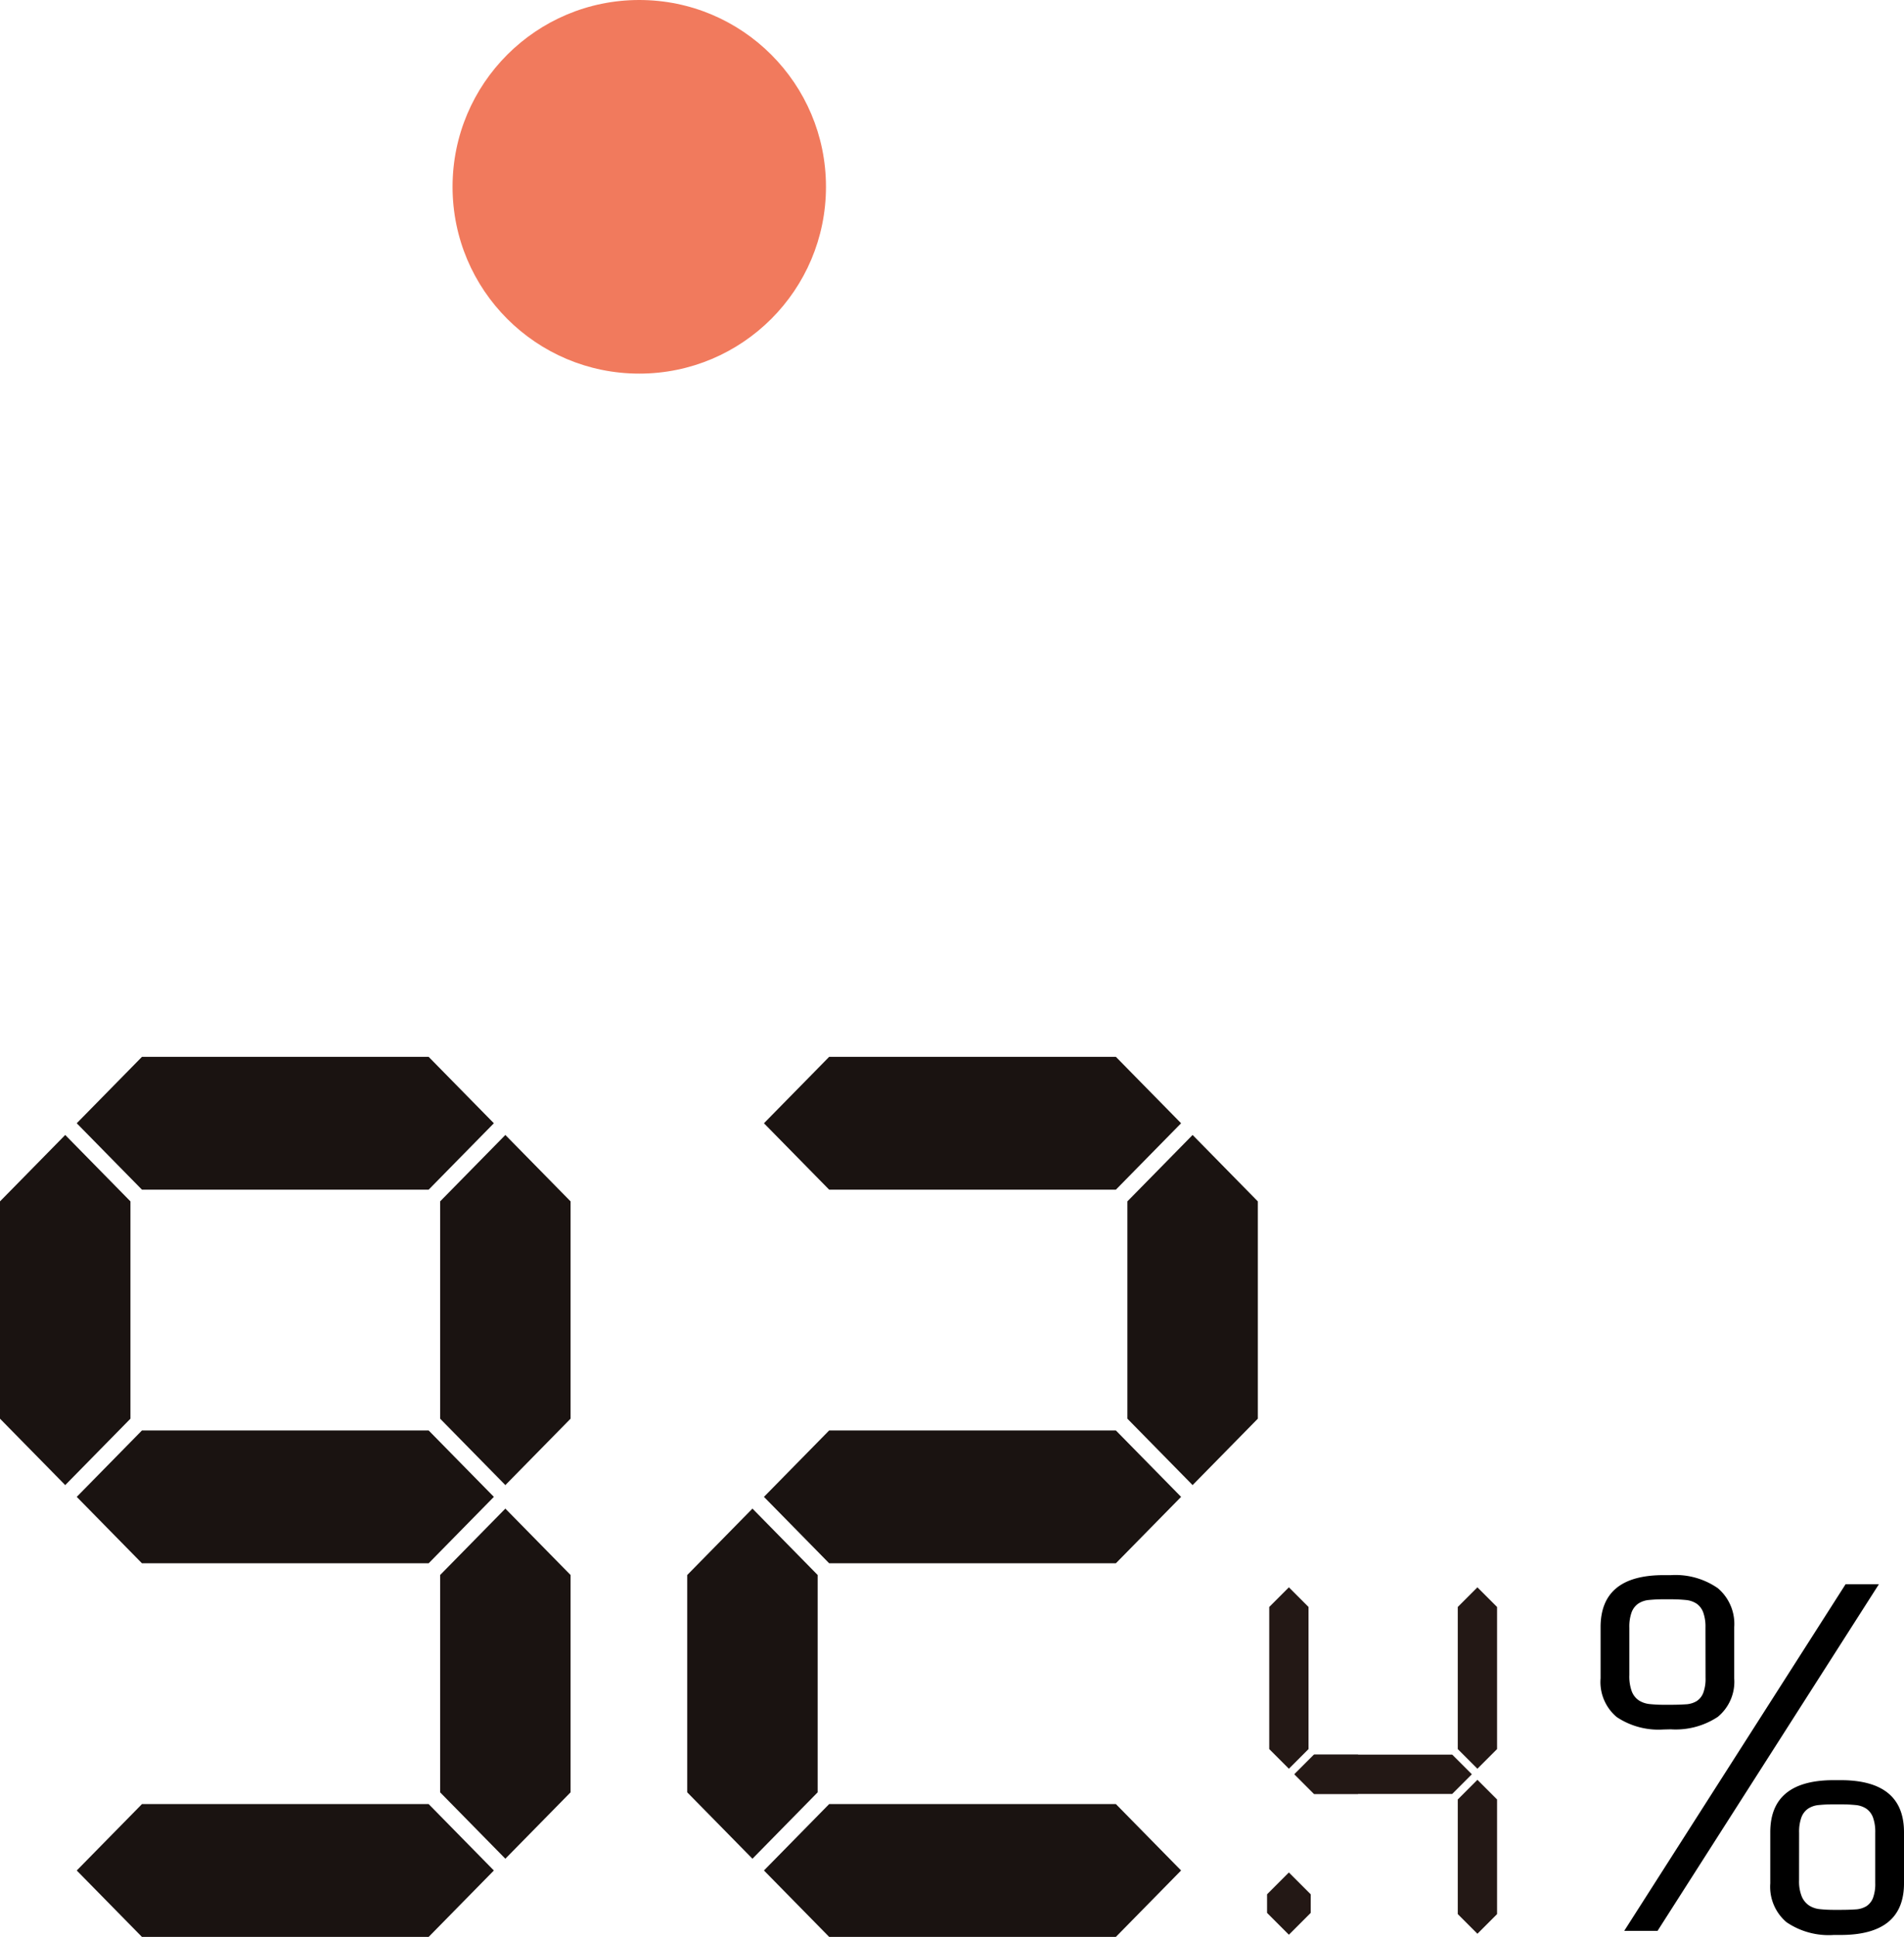 <svg xmlns="http://www.w3.org/2000/svg" width="91.78" height="93.318" viewBox="0 0 91.78 93.318">
  <g id="グループ_101463" data-name="グループ 101463" transform="translate(-755.185 -1829.084)">
    <g id="グラフ瓜芸" transform="translate(777 1829.084)">
      <circle id="楕円形_558" data-name="楕円形 558" cx="9" cy="9" r="9" transform="translate(0 0)" fill="#f17a5d"/>
    </g>
    <g id="グループ_101457" data-name="グループ 101457">
      <path id="パス_125138" data-name="パス 125138" d="M-4.268-9.592a3.623,3.623,0,0,1-2.255-.6A2.2,2.2,0,0,1-7.3-12.056V-14.52q0-2.508,3.036-2.508h.352A3.578,3.578,0,0,1-1.65-16.4,2.253,2.253,0,0,1-.858-14.52v2.464A2.19,2.19,0,0,1-1.65-10.2a3.672,3.672,0,0,1-2.266.6ZM-6.16.11l10.67-16.7H6.116L-4.554.11ZM-2.244-14.5a2.027,2.027,0,0,0-.11-.737.889.889,0,0,0-.319-.418,1.126,1.126,0,0,0-.528-.176,7,7,0,0,0-.715-.033h-.352a6.676,6.676,0,0,0-.7.033,1.11,1.11,0,0,0-.517.176.889.889,0,0,0-.319.418,2.027,2.027,0,0,0-.11.737v2.288a2.087,2.087,0,0,0,.121.792.921.921,0,0,0,.341.429,1.186,1.186,0,0,0,.528.176,6.209,6.209,0,0,0,.66.033h.352q.4,0,.715-.022a1.121,1.121,0,0,0,.528-.154.827.827,0,0,0,.319-.4,1.936,1.936,0,0,0,.11-.726ZM4.268-7.15q3.058,0,3.058,2.508v2.464Q7.326.308,4.268.308h-.33A3.616,3.616,0,0,1,1.661-.308,2.236,2.236,0,0,1,.88-2.178V-4.642Q.88-7.15,3.938-7.15Zm-2,4.818A1.93,1.93,0,0,0,2.4-1.54a.988.988,0,0,0,.352.429,1.186,1.186,0,0,0,.528.176,6.209,6.209,0,0,0,.66.033h.33q.4,0,.715-.022a1.121,1.121,0,0,0,.528-.154.827.827,0,0,0,.319-.4A1.936,1.936,0,0,0,5.94-2.2V-4.62a2.027,2.027,0,0,0-.11-.737.889.889,0,0,0-.319-.418,1.11,1.11,0,0,0-.517-.176,6.677,6.677,0,0,0-.7-.033H3.916a6.677,6.677,0,0,0-.7.033,1.11,1.11,0,0,0-.517.176.889.889,0,0,0-.319.418,2.027,2.027,0,0,0-.11.737Z" transform="translate(839.639 1922)"/>
      <g id="グループ_101000" data-name="グループ 101000" transform="translate(-6340.832 2510.816)">
        <g id="グループ_100998" data-name="グループ 100998" transform="translate(7129.144 -630.817)">
          <path id="パス_124111" data-name="パス 124111" d="M7263.417-624.415l-3.144-3.2,3.144-3.2h13.82l3.144,3.2-3.144,3.2Z" transform="translate(-7256.575 630.817)" fill="#1a1311"/>
          <path id="パス_124112" data-name="パス 124112" d="M7338.413-600.351V-610.82l3.144-3.2,3.144,3.2v10.469l-3.144,3.2Z" transform="translate(-7317.196 617.786)" fill="#1a1311"/>
          <path id="パス_124113" data-name="パス 124113" d="M7243.776-520.06V-530.53l3.144-3.2,3.144,3.2v10.469l-3.144,3.2Z" transform="translate(-7243.776 555.497)" fill="#1a1311"/>
          <path id="パス_124114" data-name="パス 124114" d="M7263.417-463.835l-3.144-3.2,3.144-3.2h13.82l3.144,3.2-3.144,3.2Z" transform="translate(-7256.575 506.237)" fill="#1a1311"/>
          <path id="パス_124115" data-name="パス 124115" d="M7263.417-544.125l-3.144-3.2,3.144-3.2h13.82l3.144,3.2-3.144,3.2Z" transform="translate(-7256.575 568.527)" fill="#1a1311"/>
        </g>
        <g id="グループ_100999" data-name="グループ 100999" transform="translate(7096.017 -630.817)">
          <path id="パス_124116" data-name="パス 124116" d="M7096.017-600.351V-610.82l3.144-3.2,3.144,3.2v10.469l-3.144,3.2Z" transform="translate(-7096.017 617.786)" fill="#1a1311"/>
          <path id="パス_124117" data-name="パス 124117" d="M7115.658-624.415l-3.144-3.2,3.144-3.2h13.819l3.144,3.2-3.144,3.2Z" transform="translate(-7108.815 630.817)" fill="#1a1311"/>
          <path id="パス_124118" data-name="パス 124118" d="M7190.652-600.351V-610.82l3.144-3.2,3.144,3.2v10.469l-3.144,3.2Z" transform="translate(-7169.436 617.786)" fill="#1a1311"/>
          <path id="パス_124119" data-name="パス 124119" d="M7190.652-520.06V-530.53l3.144-3.2,3.144,3.2v10.469l-3.144,3.2Z" transform="translate(-7169.436 555.497)" fill="#1a1311"/>
          <path id="パス_124120" data-name="パス 124120" d="M7115.658-544.125l-3.144-3.2,3.144-3.2h13.819l3.144,3.2-3.144,3.2Z" transform="translate(-7108.815 568.527)" fill="#1a1311"/>
          <path id="パス_124121" data-name="パス 124121" d="M7115.658-463.834l-3.144-3.2,3.144-3.2h13.819l3.144,3.2-3.144,3.2Z" transform="translate(-7108.815 506.237)" fill="#1a1311"/>
        </g>
      </g>
      <g id="グループ_101126" data-name="グループ 101126" transform="translate(816.262 1905.559)">
        <g id="グループ_101124" data-name="グループ 101124" transform="translate(0.105 0)">
          <path id="パス_124417" data-name="パス 124417" d="M3803.235-131.169v-6.846l.947-.947.947.947v6.846l-.947.947Z" transform="translate(-3803.235 138.962)" fill="#231815"/>
          <path id="パス_124418" data-name="パス 124418" d="M3838.292-131.169v-6.846l.947-.947.947.947v6.846l-.947.947Z" transform="translate(-3829.204 138.962)" fill="#231815"/>
          <path id="パス_124419" data-name="パス 124419" d="M3838.292-96.715v-5.523l.947-.947.947.947v5.523l-.947.947Z" transform="translate(-3829.204 112.459)" fill="#231815"/>
          <path id="パス_124420" data-name="パス 124420" d="M3808.866-105.975l-.947-.947.947-.947h6.659l.947.947-.947.947Z" transform="translate(-3806.705 115.929)" fill="#231815"/>
          <path id="パス_124421" data-name="パス 124421" d="M3808.866-105.975l-.947-.947.947-.947h2.115l.947.947-.947.947Z" transform="translate(-3806.705 115.929)" fill="#231815"/>
        </g>
        <g id="グループ_101125" data-name="グループ 101125" transform="translate(0 13.739)">
          <path id="パス_124422" data-name="パス 124422" d="M3802.829-84.013v-.895l1.052-1.052,1.052,1.052v.895l-1.052,1.052Z" transform="translate(-3802.829 85.959)" fill="#231815"/>
        </g>
      </g>
    </g>
  </g>
</svg>
